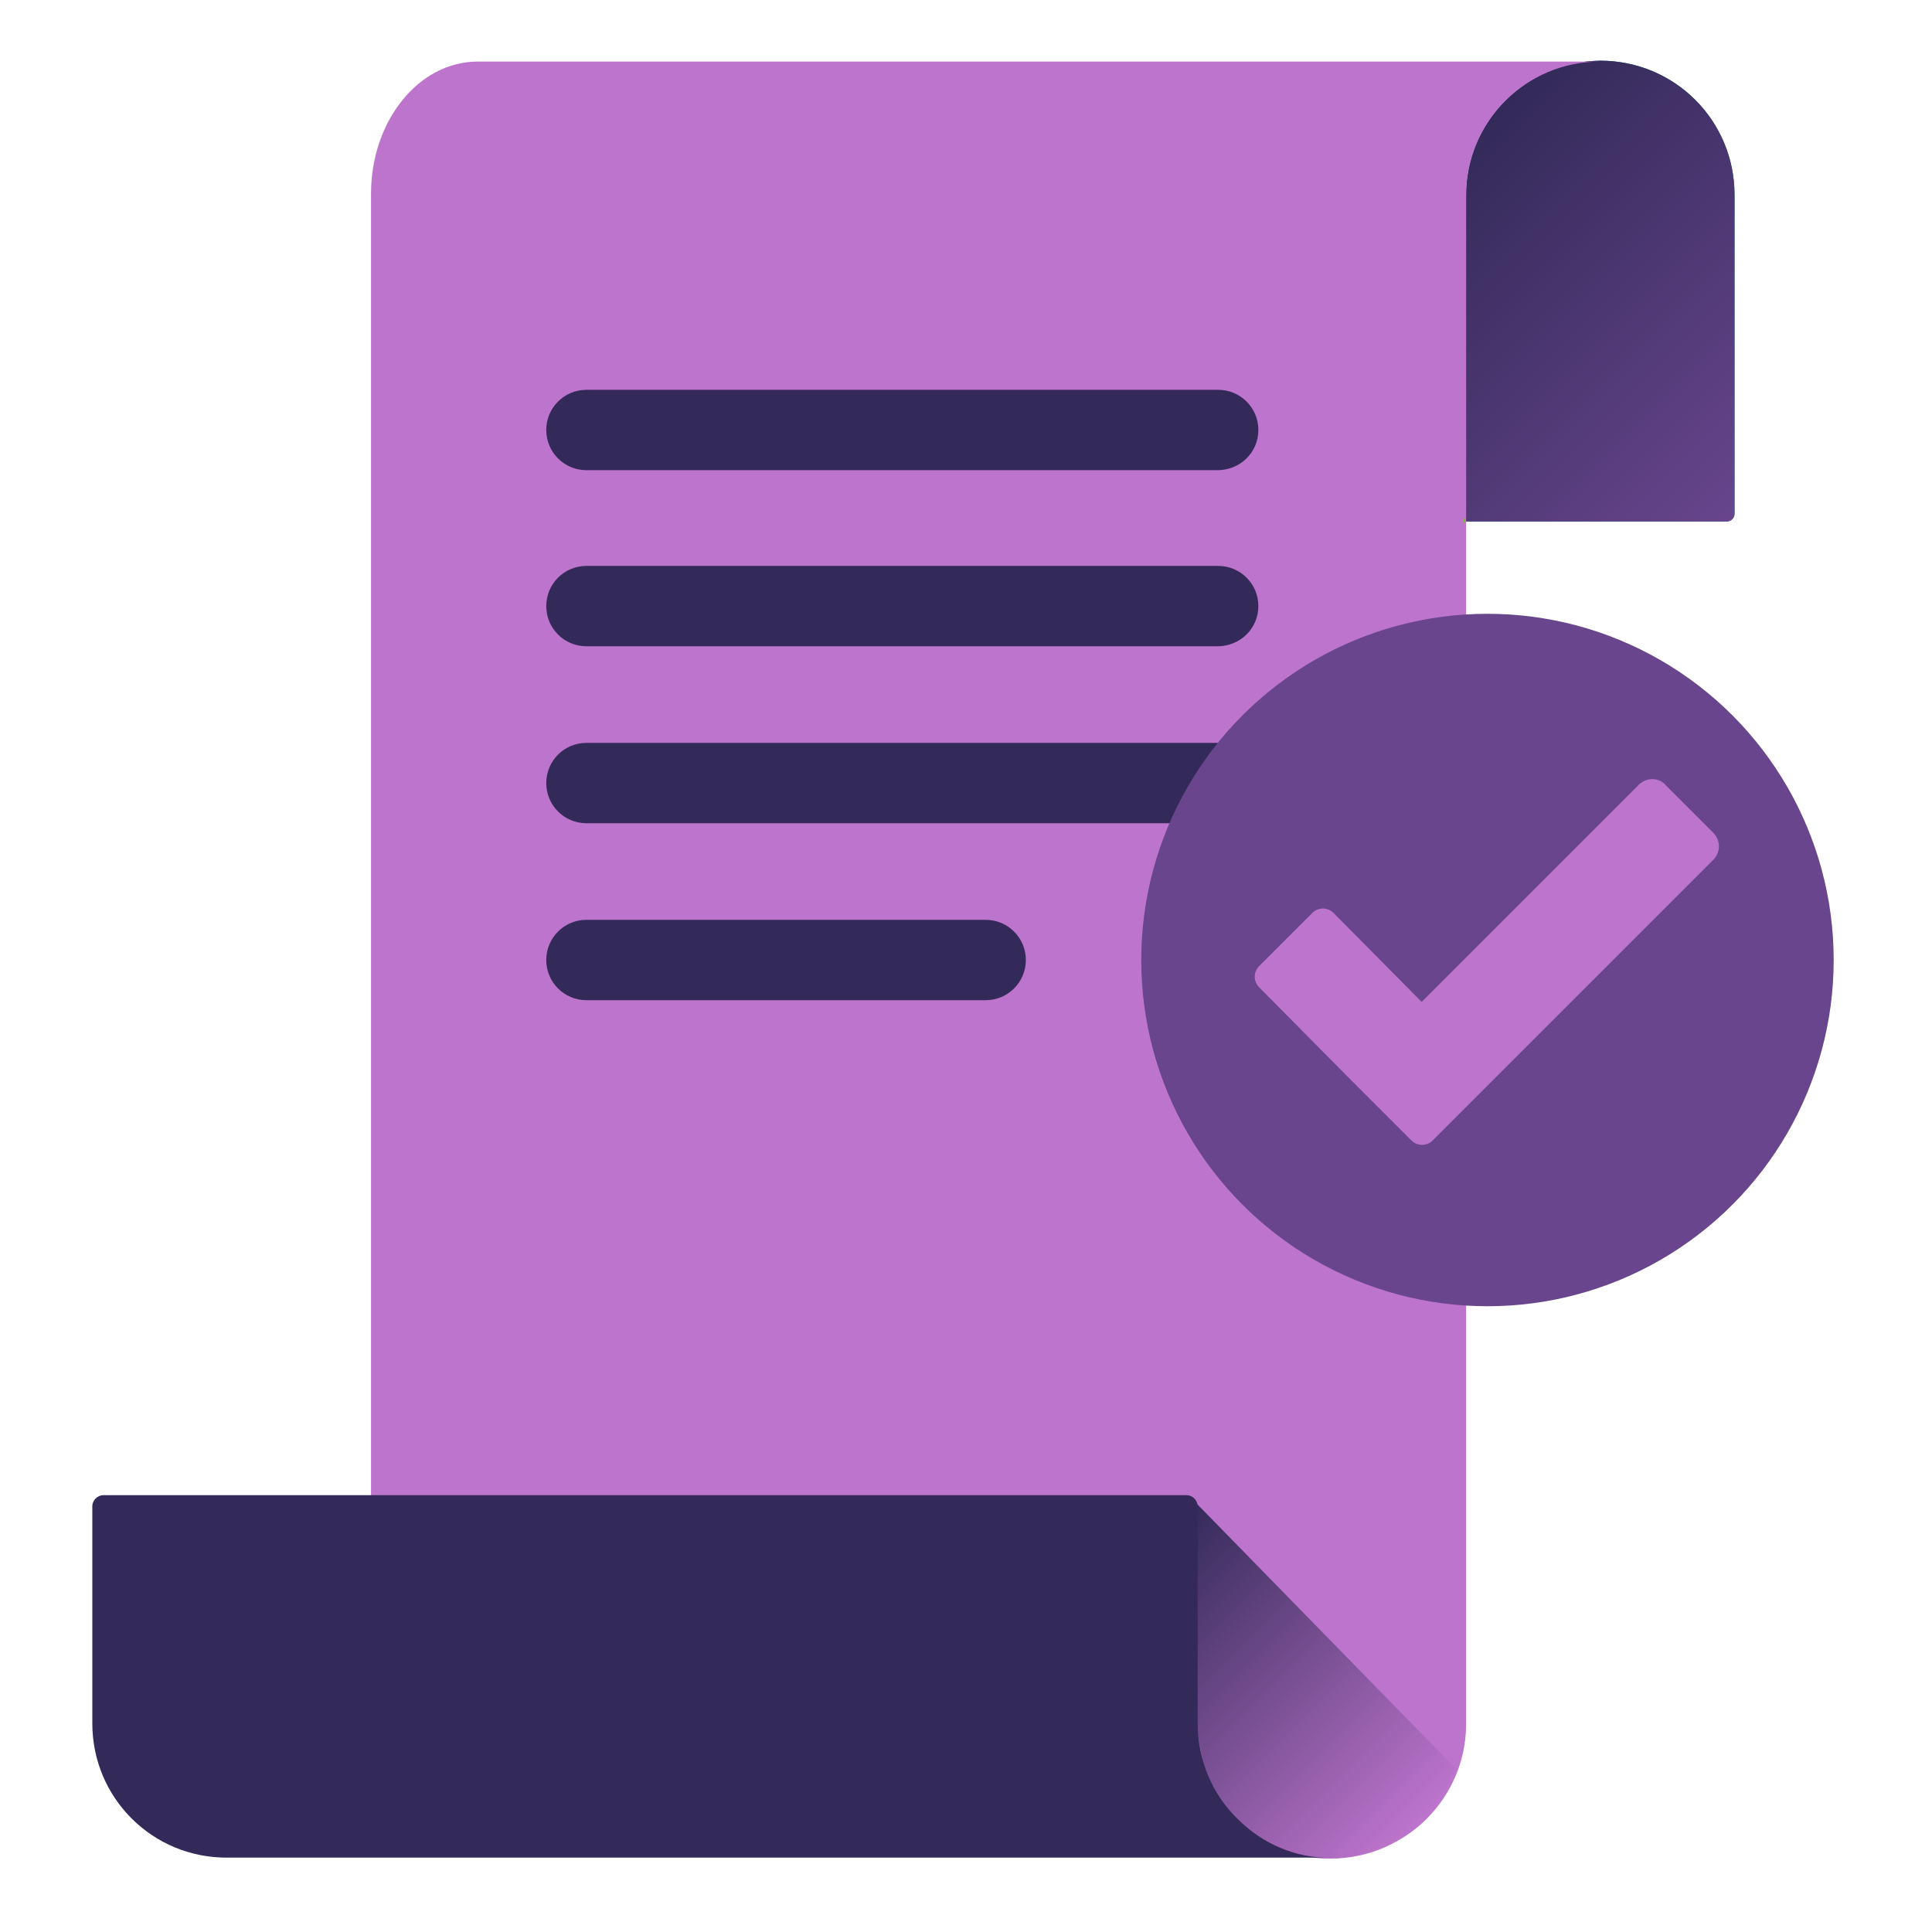 <svg version="1.1" id="Layer_1" xmlns="http://www.w3.org/2000/svg" x="0" y="0" viewBox="0 0 226 226" xml:space="preserve"><style>.FE2{fill:#bd74cc}.FE5{fill:#332a59}</style><path d="M171.5 22.8V61H202c.5 0 .9-.4.9-.9V22.8c0-8.7-7-15.7-15.7-15.7-8.7.1-15.7 7.1-15.7 15.7z" fill="#0076ab"/><linearGradient id="SVGID_1_" gradientUnits="userSpaceOnUse" x1="168.134" y1="19.686" x2="205.926" y2="57.477"><stop offset="0" stop-color="#332a59"/><stop offset="1" stop-color="#68458d"/></linearGradient><path d="M171.5 22.8V61H202c.5 0 .9-.4.9-.9V22.8c0-8.7-7-15.7-15.7-15.7-8.7.1-15.7 7.1-15.7 15.7z" fill="url(#SVGID_1_)"/><path class="FE2" d="M55.9 7.2h131.3c-8.7 0-15.7 7-15.7 15.7v178.8c0 4.7-2.1 8.9-5.4 11.8-2.8 2.4-6.4 3.9-10.3 3.9-4.3 0-8.2-1.7-11-4.5-2.9-2.8-4.7-6.8-4.7-11.2v-25.4c0-.7-.6-1.3-1.3-1.3H43.4V22.7c0-8.6 5.6-15.5 12.5-15.5z"/><path fill="none" d="M171.5 51.9v8.3z"/><path d="M171.1 61.1c.2.3 0 0 .3 0v-.9c.1.1-.3.7-.3.9z" fill="#78be21"/><path class="FE5" d="M142.4 55H68.6c-2.6 0-4.7-2.1-4.7-4.7s2.1-4.7 4.7-4.7h73.9c2.6 0 4.7 2.1 4.7 4.7s-2.1 4.7-4.8 4.7zm0 20.6H68.6c-2.6 0-4.7-2.1-4.7-4.7s2.1-4.7 4.7-4.7h73.9c2.6 0 4.7 2.1 4.7 4.7s-2.1 4.7-4.8 4.7zm0 20.7H68.6c-2.6 0-4.7-2.1-4.7-4.7s2.1-4.7 4.7-4.7h73.9c2.6 0 4.7 2.1 4.7 4.7s-2.1 4.7-4.8 4.7zM115.3 117H68.6c-2.6 0-4.7-2.1-4.7-4.7s2.1-4.7 4.7-4.7h46.7c2.6 0 4.7 2.1 4.7 4.7s-2.1 4.7-4.7 4.7z"/><circle cx="174" cy="112.3" r="40.5" fill="#68458d"/><path class="FE2" d="M191.7 91.8l-25.4 25.4-10.3-10.4c-.7-.7-1.8-.7-2.5 0l-6.2 6.2c-.7.7-.7 1.8 0 2.5l10.3 10.4 7.5 7.5c.7.7 1.8.7 2.5 0l6.2-6.2 26.6-26.6c.9-.9.9-2.3 0-3.2l-5.5-5.5c-.8-1-2.3-1-3.2-.1z"/><linearGradient id="SVGID_2_" gradientUnits="userSpaceOnUse" x1="140.112" y1="176.242" x2="140.112" y2="176.242"><stop offset="0" stop-color="#332a59"/><stop offset="1" stop-color="#bd74cc"/></linearGradient><linearGradient id="SVGID_3_" gradientUnits="userSpaceOnUse" x1="140.112" y1="176.242" x2="140.112" y2="176.242"><stop offset="0" stop-color="#332a59"/><stop offset="1" stop-color="#bd74cc"/></linearGradient><linearGradient id="SVGID_4_" gradientUnits="userSpaceOnUse" x1="141.821" y1="209.403" x2="148.139" y2="215.72"><stop offset="0" stop-color="#332a59"/><stop offset="1" stop-color="#bd74cc"/></linearGradient><path d="M142 209.2c.7 1.3 1.7 2.6 2.7 3.6-1-1-1.9-2.3-2.7-3.6z" fill="url(#SVGID_4_)"/><linearGradient id="SVGID_5_" gradientUnits="userSpaceOnUse" x1="131.667" y1="183.729" x2="163.638" y2="215.7"><stop offset="0" stop-color="#332a59"/><stop offset="1" stop-color="#bd74cc"/></linearGradient><path d="M139.8 201.7c0 1.6.3 3.2.7 4.7.3 1 .7 1.9 1.2 2.8.7 1.3 1.7 2.6 2.7 3.6 1.1 1.1 2.3 2 3.6 2.7 1.3.7 2.8 1.2 4.3 1.6 1 .2 2.1.3 3.1.3 3.9 0 7.5-1.5 10.3-3.9 2-1.8 3.6-4.1 4.5-6.7l-30.5-31.2v26.1z" fill="url(#SVGID_5_)"/><linearGradient id="SVGID_6_" gradientUnits="userSpaceOnUse" x1="132.011" y1="183.343" x2="147.929" y2="199.261"><stop offset="0" stop-color="#332a59"/><stop offset="1" stop-color="#bd74cc"/></linearGradient><path d="M139.1 176.2l1 25.4c0 1.6.3 3.2.7 4.7-.5-1.5-.7-3.1-.7-4.7l-1-25.4z" fill="url(#SVGID_6_)"/><path class="FE5" d="M144.8 212.8c-2.9-2.8-4.7-6.8-4.7-11.2v-25.4c0-.7-.6-1.3-1.3-1.3H12.1c-.7 0-1.3.6-1.3 1.3v25.4c0 8.7 7 15.7 15.7 15.7h129.2c-4.2.1-8.1-1.7-10.9-4.5z"/></svg>